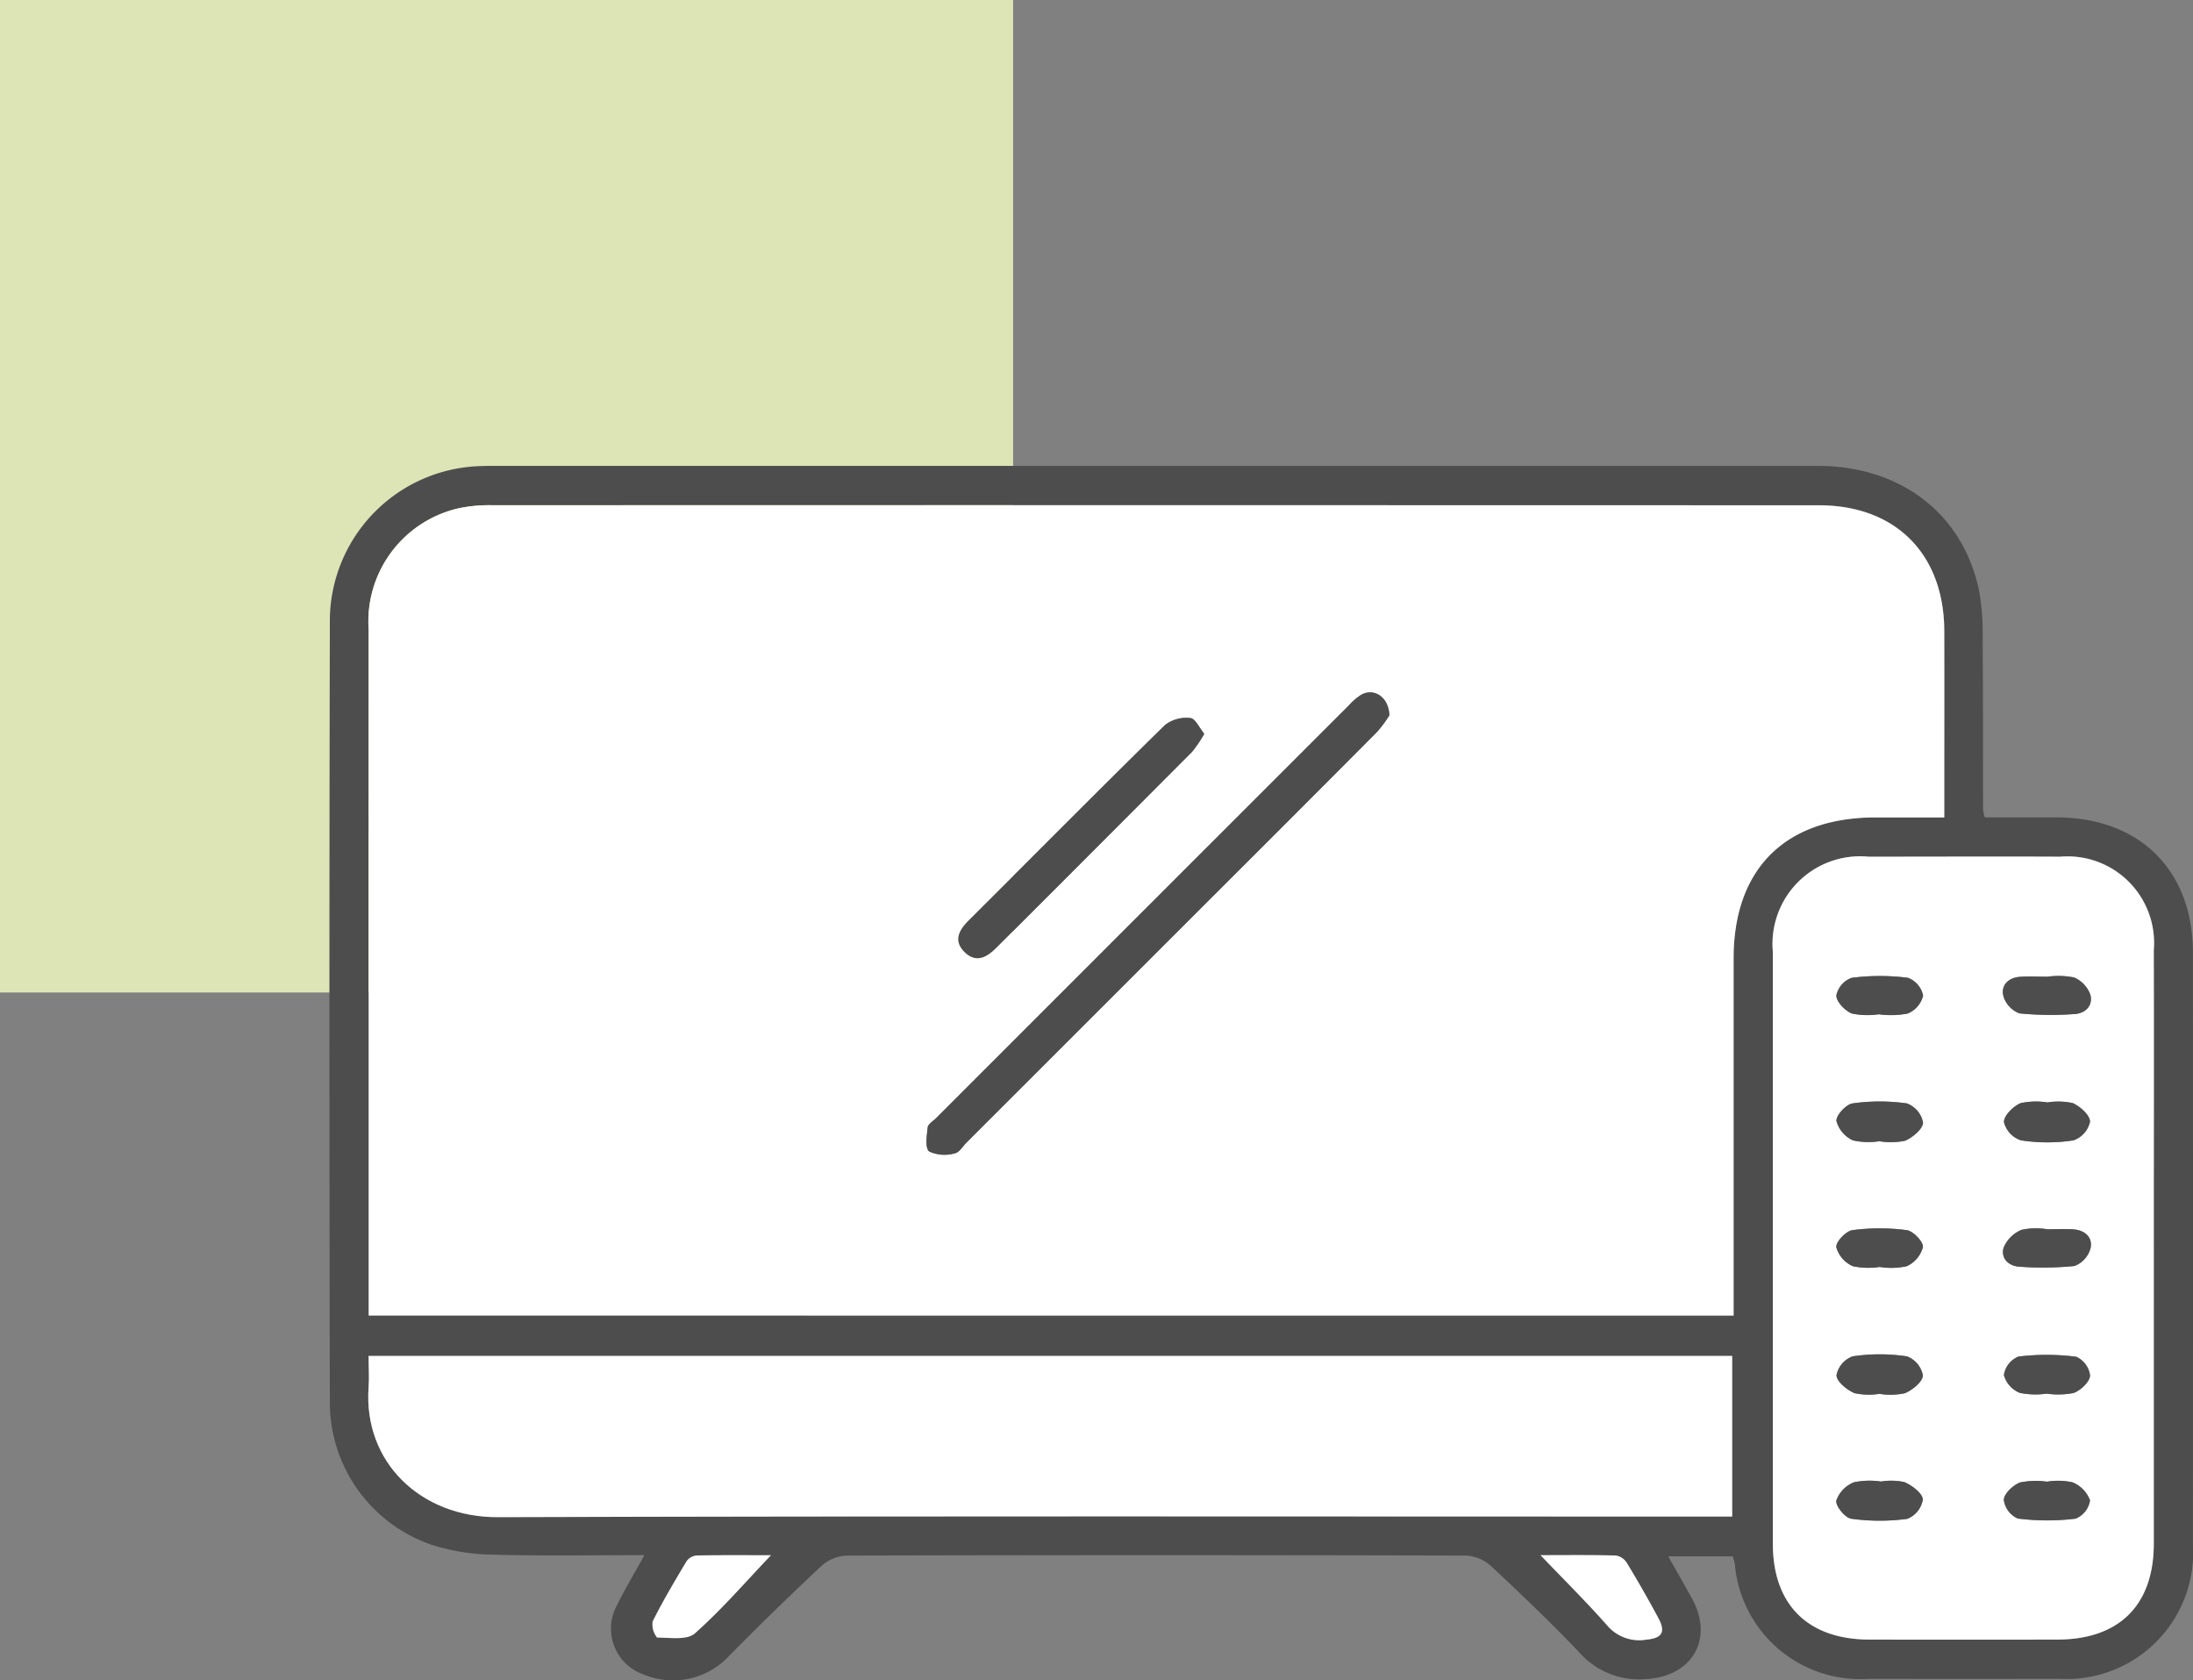 <svg xmlns="http://www.w3.org/2000/svg" xmlns:xlink="http://www.w3.org/1999/xlink" width="106.069" height="81.25" viewBox="0 0 106.069 81.25">
  <rect x="0" y="0" width="106.069" height="81.25" fill="#808080" stroke="none"/>
  <defs>
    <clipPath id="clip-path">
      <rect id="Rettangolo_174" data-name="Rettangolo 174" width="90.138" height="58.719" fill="none"/>
    </clipPath>
  </defs>
  <g id="Raggruppa_41" data-name="Raggruppa 41" transform="translate(-902 -3123)">
    <rect id="Rettangolo_205" data-name="Rettangolo 205" width="49" height="48" transform="translate(902 3123)" fill="#dde5b6"/>
    <g id="Raggruppa_15" data-name="Raggruppa 15" transform="translate(917.931 3145.531)">
      <g id="Raggruppa_14" data-name="Raggruppa 14" clip-path="url(#clip-path)">
        <path id="Tracciato_68" data-name="Tracciato 68" d="M80.067,17c1.193,0,2.336,0,3.48,0,4.022.012,6.586,2.558,6.588,6.555q.006,14.309,0,28.617a6.12,6.12,0,0,1-6.467,6.488q-4.594.008-9.188,0a6.085,6.085,0,0,1-6.5-5.531c-.019-.114-.057-.225-.1-.39H64.758c.415.735.79,1.382,1.148,2.038,1.089,1.992-.023,3.817-2.3,3.9A3.834,3.834,0,0,1,60.472,57.4c-1.38-1.449-2.829-2.834-4.294-4.2a1.973,1.973,0,0,0-1.217-.5q-14.974-.041-29.947,0a1.959,1.959,0,0,0-1.212.5q-2.352,2.2-4.613,4.5a3.7,3.7,0,0,1-4.019.74A2.346,2.346,0,0,1,13.911,55.1c.386-.781.835-1.53,1.326-2.421-2.517,0-4.891.046-7.262-.022a10.31,10.31,0,0,1-3.024-.476A7.282,7.282,0,0,1,.023,45.317q-.041-18.946,0-37.892A7.5,7.5,0,0,1,7.4.008C7.6,0,7.808,0,8.014,0q31.98,0,63.959,0c3.991,0,6.989,2.269,7.8,5.944a11.483,11.483,0,0,1,.19,2.368c.025,2.767.015,5.535.021,8.3a2.558,2.558,0,0,0,.078.38M1.9,41.091H67.917v-1.1q0-8.083,0-16.166c0-4.344,2.5-6.824,6.87-6.826h3.321v-.971c0-2.68,0-5.359,0-8.039C78.1,4.264,75.757,1.9,72.05,1.9q-32.073-.005-64.145,0a7.2,7.2,0,0,0-1.663.15A5.613,5.613,0,0,0,1.9,7.929q-.01,16.122,0,32.243v.919M88.242,37.9c0-4.83.009-9.659,0-14.489A4.183,4.183,0,0,0,83.717,18.9c-3.093-.009-6.185,0-9.278,0a4.237,4.237,0,0,0-4.625,4.6q0,14.312,0,28.623c0,2.951,1.693,4.632,4.668,4.638q4.55.009,9.1,0c2.985-.006,4.653-1.665,4.657-4.642q.011-7.112,0-14.223M1.9,43.046c0,.538.03,1.031,0,1.519-.258,3.616,2.52,6.289,6.247,6.277,19.55-.063,39.1-.029,58.65-.029h1.055V43.046Zm19.46,9.636c-1.2,0-2.4-.011-3.6.012a.676.676,0,0,0-.486.276c-.574.956-1.143,1.918-1.642,2.914a1.013,1.013,0,0,0,.214.778c.62.005,1.445.14,1.824-.2C18.966,55.324,20.1,54,21.361,52.682m37.219,0c1.139,1.191,2.227,2.264,3.233,3.408a2.031,2.031,0,0,0,1.882.676c.757-.067.948-.361.587-1.035-.485-.905-1-1.8-1.528-2.676a.78.78,0,0,0-.527-.357c-1.2-.032-2.391-.017-3.647-.017" transform="translate(0 0)" fill="#4d4d4d"/>
        <path id="Tracciato_69" data-name="Tracciato 69" d="M6.443,45.633v-.919q0-16.122,0-32.243A5.613,5.613,0,0,1,10.785,6.6a7.184,7.184,0,0,1,1.663-.15q32.073-.011,64.145,0c3.707,0,6.049,2.362,6.056,6.084.005,2.679,0,5.359,0,8.039v.971H79.33c-4.371,0-6.868,2.481-6.87,6.826q0,8.083,0,16.166v1.1ZM55.812,16.6c-.037-.9-.745-1.322-1.345-1a2.742,2.742,0,0,0-.6.51Q43.874,26.1,33.888,36.086c-.146.146-.389.286-.407.448-.045.4-.136,1,.073,1.164a1.788,1.788,0,0,0,1.235.091c.214-.035.387-.34.574-.527L47.351,25.281q3.933-3.932,7.861-7.87a5.829,5.829,0,0,0,.6-.807m-8.954.895c-.239-.29-.433-.737-.666-.759a1.7,1.7,0,0,0-1.222.328c-3.192,3.132-6.34,6.307-9.507,9.464-.472.47-.749.975-.2,1.52s1.059.28,1.528-.191q4.739-4.746,9.48-9.491a6.016,6.016,0,0,0,.589-.872" transform="translate(-4.542 -4.542)" fill="#fff"/>
        <path id="Tracciato_70" data-name="Tracciato 70" d="M255.145,83.066q0,7.112,0,14.223c0,2.977-1.672,4.636-4.657,4.642q-4.55.009-9.1,0c-2.975-.006-4.667-1.687-4.668-4.638q0-14.312,0-28.624a4.238,4.238,0,0,1,4.625-4.6c3.093,0,6.185-.014,9.278,0a4.183,4.183,0,0,1,4.521,4.513c.013,4.829,0,9.659,0,14.489M241.9,77.826v.009a3.3,3.3,0,0,0,1.219-.032c.366-.158.849-.562.861-.875A1.229,1.229,0,0,0,243.2,76a9.289,9.289,0,0,0-2.629,0c-.313.043-.8.579-.777.848a1.445,1.445,0,0,0,.8.94,3.479,3.479,0,0,0,1.3.036m8.093,16.466V94.3a3.89,3.89,0,0,0-1.306.034c-.339.129-.771.532-.79.838a1.147,1.147,0,0,0,.675.907,11.278,11.278,0,0,0,2.793.007,1.133,1.133,0,0,0,.7-.884,1.5,1.5,0,0,0-.852-.874,3.311,3.311,0,0,0-1.217-.032m.017-18.34v0a3.55,3.55,0,0,0-1.3.035c-.355.152-.81.6-.805.914a1.242,1.242,0,0,0,.825.884,8.32,8.32,0,0,0,2.536,0,1.232,1.232,0,0,0,.8-.906c-.006-.313-.474-.732-.834-.894a3.209,3.209,0,0,0-1.216-.033M241.89,90.044a3.36,3.36,0,0,0,1.219-.032c.366-.154.854-.549.868-.858a1.222,1.222,0,0,0-.773-.924,8.886,8.886,0,0,0-2.624,0,1.222,1.222,0,0,0-.781.918c.017.313.506.706.874.862a3.348,3.348,0,0,0,1.219.031m8.075-.006A3.881,3.881,0,0,0,251.27,90c.339-.129.77-.533.79-.839a1.148,1.148,0,0,0-.671-.911,11.277,11.277,0,0,0-2.795-.008,1.153,1.153,0,0,0-.7.894,1.3,1.3,0,0,0,.766.861,3.83,3.83,0,0,0,1.3.037m-8.009,4.253a3.729,3.729,0,0,0-1.307.034,1.481,1.481,0,0,0-.856.885c-.044.258.427.837.722.877a9.952,9.952,0,0,0,2.71.006,1.213,1.213,0,0,0,.751-.938c-.021-.307-.52-.675-.889-.837a3,3,0,0,0-1.131-.028m8.036-24.415c-.439,0-.88-.025-1.317.006-.557.04-.927.4-.8.923a1.274,1.274,0,0,0,.782.844,15.5,15.5,0,0,0,2.628.034c.555-.021.926-.4.8-.923a1.427,1.427,0,0,0-.788-.847,3.921,3.921,0,0,0-1.3-.037m-.031,12.212v0a3.324,3.324,0,0,0-1.216.032,1.6,1.6,0,0,0-.869.869c-.14.515.253.894.8.915a15.524,15.524,0,0,0,2.627-.036,1.273,1.273,0,0,0,.775-.847c.124-.523-.255-.879-.806-.922-.436-.034-.878-.007-1.317-.007m-8.118-10.4a4.275,4.275,0,0,0,1.392-.036,1.253,1.253,0,0,0,.748-.864,1.153,1.153,0,0,0-.733-.864,10.7,10.7,0,0,0-2.712,0,1.158,1.158,0,0,0-.748.855c0,.3.416.738.749.871a3.757,3.757,0,0,0,1.3.038m.051,12.219a3.517,3.517,0,0,0,1.3-.036,1.414,1.414,0,0,0,.785-.926c.024-.259-.47-.777-.781-.818a10.056,10.056,0,0,0-2.625,0c-.312.042-.807.565-.781.825a1.418,1.418,0,0,0,.8.917,3.553,3.553,0,0,0,1.3.035" transform="translate(-166.903 -45.168)" fill="#fff"/>
        <path id="Tracciato_71" data-name="Tracciato 71" d="M6.395,145.958H72.343v7.767H71.287c-19.55,0-39.1-.033-58.65.029-3.727.012-6.506-2.661-6.247-6.277.035-.488,0-.981,0-1.519" transform="translate(-4.494 -102.912)" fill="#fff"/>
        <path id="Tracciato_72" data-name="Tracciato 72" d="M58.693,178.623c-1.261,1.322-2.395,2.642-3.686,3.784-.38.336-1.2.2-1.824.2a1.012,1.012,0,0,1-.214-.778c.5-1,1.069-1.957,1.642-2.914a.677.677,0,0,1,.486-.276c1.2-.023,2.391-.012,3.6-.012" transform="translate(-37.332 -125.942)" fill="#fff"/>
        <path id="Tracciato_73" data-name="Tracciato 73" d="M198.632,178.621c1.256,0,2.452-.015,3.647.017a.78.78,0,0,1,.527.357c.531.879,1.043,1.771,1.528,2.676.361.673.17.968-.587,1.035a2.031,2.031,0,0,1-1.882-.676c-1.007-1.144-2.094-2.216-3.233-3.408" transform="translate(-140.051 -125.94)" fill="#fff"/>
        <path id="Tracciato_74" data-name="Tracciato 74" d="M120.315,38.252a5.829,5.829,0,0,1-.6.807q-3.919,3.946-7.861,7.87L99.866,58.911c-.187.187-.36.492-.574.527a1.787,1.787,0,0,1-1.235-.091c-.209-.168-.117-.766-.073-1.164.018-.163.261-.3.407-.448q9.987-9.988,19.977-19.973a2.737,2.737,0,0,1,.6-.51c.6-.32,1.308.106,1.345,1" transform="translate(-69.045 -26.19)" fill="#4d4d4d"/>
        <path id="Tracciato_75" data-name="Tracciato 75" d="M115.033,42.1a6.015,6.015,0,0,1-.589.872q-4.731,4.754-9.48,9.491c-.469.47-.987.731-1.528.191s-.27-1.051.2-1.52c3.167-3.157,6.316-6.332,9.507-9.464a1.7,1.7,0,0,1,1.222-.328c.233.022.427.469.666.759" transform="translate(-72.718 -29.146)" fill="#4d4d4d"/>
        <path id="Tracciato_76" data-name="Tracciato 76" d="M249.253,106.148a3.479,3.479,0,0,1-1.3-.036,1.445,1.445,0,0,1-.8-.94c-.026-.269.464-.8.777-.848a9.278,9.278,0,0,1,2.629,0,1.229,1.229,0,0,1,.781.926c-.012.313-.5.717-.862.875a3.3,3.3,0,0,1-1.219.032v-.009" transform="translate(-174.258 -73.49)" fill="#4d4d4d"/>
        <path id="Tracciato_77" data-name="Tracciato 77" d="M276.718,166.461a3.31,3.31,0,0,1,1.217.032,1.5,1.5,0,0,1,.852.874,1.133,1.133,0,0,1-.7.884,11.276,11.276,0,0,1-2.793-.007,1.147,1.147,0,0,1-.675-.907c.019-.306.451-.709.79-.838a3.89,3.89,0,0,1,1.306-.034v-.005" transform="translate(-193.63 -117.338)" fill="#4d4d4d"/>
        <path id="Tracciato_78" data-name="Tracciato 78" d="M276.747,104.273a3.2,3.2,0,0,1,1.216.033c.36.161.828.58.834.894a1.233,1.233,0,0,1-.8.906,8.311,8.311,0,0,1-2.536,0,1.242,1.242,0,0,1-.826-.884c-.005-.312.45-.762.805-.914a3.543,3.543,0,0,1,1.3-.036v0" transform="translate(-193.642 -73.489)" fill="#4d4d4d"/>
        <path id="Tracciato_79" data-name="Tracciato 79" d="M249.259,147.6a3.348,3.348,0,0,1-1.219-.031c-.368-.156-.856-.549-.874-.862a1.221,1.221,0,0,1,.781-.917,8.876,8.876,0,0,1,2.624,0,1.222,1.222,0,0,1,.773.924c-.014.308-.5.7-.868.858a3.367,3.367,0,0,1-1.219.032" transform="translate(-174.272 -102.722)" fill="#4d4d4d"/>
        <path id="Tracciato_80" data-name="Tracciato 80" d="M276.69,147.661a3.794,3.794,0,0,1-1.3-.036,1.3,1.3,0,0,1-.767-.861,1.152,1.152,0,0,1,.7-.893,11.263,11.263,0,0,1,2.795.008,1.148,1.148,0,0,1,.671.911c-.02.307-.451.71-.79.839a3.852,3.852,0,0,1-1.305.032" transform="translate(-193.629 -102.792)" fill="#4d4d4d"/>
        <path id="Tracciato_81" data-name="Tracciato 81" d="M249.306,166.459a3.018,3.018,0,0,1,1.131.028c.368.162.867.53.888.837a1.213,1.213,0,0,1-.751.938,9.963,9.963,0,0,1-2.71-.006c-.3-.04-.766-.619-.722-.877a1.48,1.48,0,0,1,.856-.885,3.75,3.75,0,0,1,1.307-.035" transform="translate(-174.254 -117.337)" fill="#4d4d4d"/>
        <path id="Tracciato_82" data-name="Tracciato 82" d="M276.609,83.688a3.884,3.884,0,0,1,1.3.035,1.428,1.428,0,0,1,.788.847c.126.52-.246.9-.8.923a15.5,15.5,0,0,1-2.628-.034,1.274,1.274,0,0,1-.782-.844c-.125-.519.245-.883.8-.923.436-.032.877-.006,1.316-.005" transform="translate(-193.521 -58.979)" fill="#4d4d4d"/>
        <path id="Tracciato_83" data-name="Tracciato 83" d="M276.576,125.072c.439,0,.88-.027,1.316.007.552.043.93.4.806.922a1.272,1.272,0,0,1-.775.847,15.524,15.524,0,0,1-2.627.036c-.552-.02-.945-.4-.8-.915a1.6,1.6,0,0,1,.869-.87,3.324,3.324,0,0,1,1.216-.032v0" transform="translate(-193.518 -88.152)" fill="#4d4d4d"/>
        <path id="Tracciato_84" data-name="Tracciato 84" d="M249.2,85.5a3.734,3.734,0,0,1-1.3-.036c-.332-.134-.749-.57-.749-.872a1.157,1.157,0,0,1,.748-.855,10.7,10.7,0,0,1,2.712,0,1.154,1.154,0,0,1,.733.864,1.254,1.254,0,0,1-.748.864,4.244,4.244,0,0,1-1.392.035" transform="translate(-174.258 -58.977)" fill="#4d4d4d"/>
        <path id="Tracciato_85" data-name="Tracciato 85" d="M249.253,126.9a3.56,3.56,0,0,1-1.3-.035,1.418,1.418,0,0,1-.8-.917c-.026-.26.469-.783.781-.825a10.056,10.056,0,0,1,2.625,0c.311.041.806.559.781.818a1.414,1.414,0,0,1-.785.926,3.517,3.517,0,0,1-1.3.036" transform="translate(-174.262 -88.158)" fill="#4d4d4d"/>
      </g>
    </g>
  </g>
</svg>
